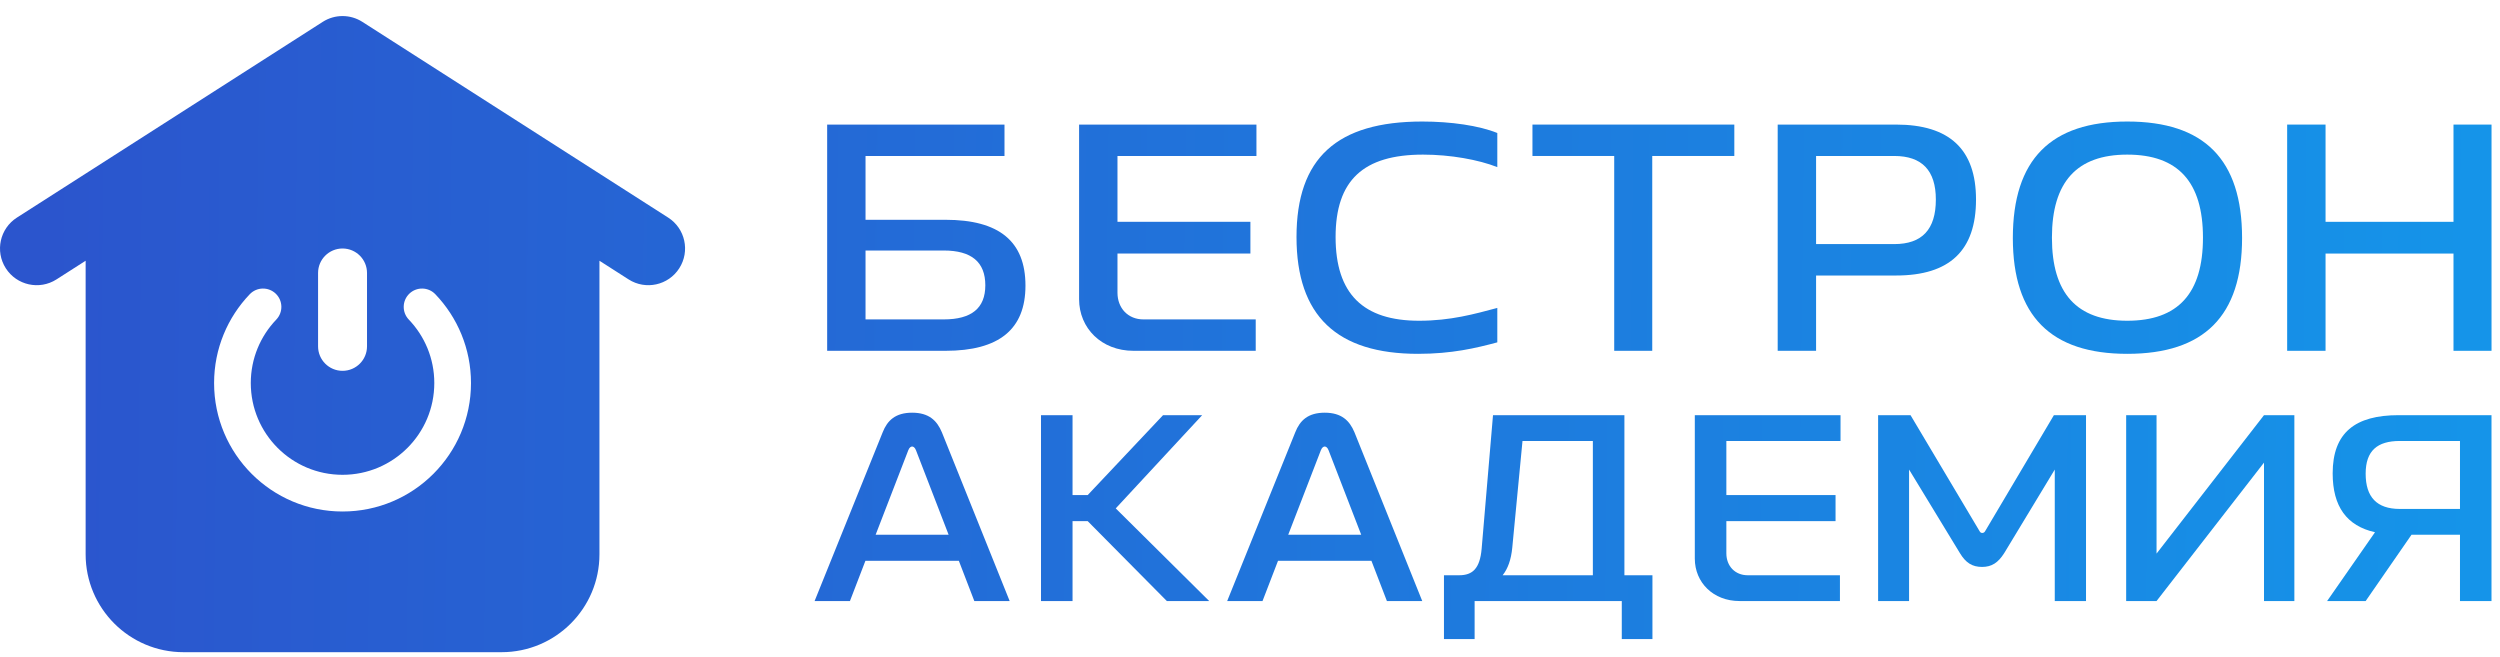 <?xml version="1.0" encoding="UTF-8"?> <svg xmlns="http://www.w3.org/2000/svg" width="118" height="31" viewBox="0 0 118 31" fill="none"><path fill-rule="evenodd" clip-rule="evenodd" d="M15.234 1.031C15.803 0.667 16.532 0.667 17.102 1.031L31.537 10.27C32.343 10.785 32.578 11.857 32.062 12.662C31.547 13.468 30.475 13.703 29.67 13.188L28.294 12.307V26.164C28.294 28.715 26.226 30.783 23.674 30.783H8.661C6.11 30.783 4.042 28.715 4.042 26.164V12.307L2.666 13.188C1.86 13.703 0.789 13.468 0.273 12.662C-0.242 11.857 -0.007 10.785 0.799 10.27L15.234 1.031ZM16.168 11.729C16.806 11.729 17.323 12.246 17.323 12.883V16.348C17.323 16.986 16.806 17.503 16.168 17.503C15.53 17.503 15.013 16.986 15.013 16.348V12.883C15.013 12.246 15.53 11.729 16.168 11.729ZM13.014 13.86C13.359 14.191 13.371 14.739 13.04 15.085C12.294 15.864 11.837 16.918 11.837 18.08C11.837 20.472 13.776 22.411 16.168 22.411C18.56 22.411 20.499 20.472 20.499 18.08C20.499 16.918 20.042 15.864 19.296 15.085C18.965 14.739 18.977 14.191 19.322 13.86C19.667 13.53 20.216 13.541 20.547 13.887C21.589 14.975 22.231 16.453 22.231 18.08C22.231 21.429 19.516 24.143 16.168 24.143C12.819 24.143 10.105 21.429 10.105 18.08C10.105 16.453 10.747 14.975 11.789 13.887C12.12 13.541 12.668 13.53 13.014 13.86Z" fill="url(#paint0_linear_595_38)"></path><path d="M107.954 5.88H109.766V10.47H115.805V5.88H117.6V16.558H115.805V11.968H109.766V16.558H107.954V5.88Z" fill="url(#paint1_linear_595_38)"></path><path d="M100.407 16.701C96.801 16.701 95.006 14.916 95.006 11.235C95.006 7.521 96.801 5.736 100.407 5.736C104.031 5.736 105.826 7.521 105.826 11.235C105.826 14.916 104.031 16.701 100.407 16.701ZM96.851 11.219C96.851 13.848 98.025 15.139 100.407 15.139C102.806 15.139 103.98 13.848 103.98 11.219C103.98 8.589 102.806 7.298 100.407 7.298C98.025 7.298 96.851 8.589 96.851 11.219Z" fill="url(#paint2_linear_595_38)"></path><path d="M89.493 5.88C92.026 5.88 93.268 7.059 93.268 9.418C93.268 11.824 92.026 13.004 89.493 13.004H85.719V16.558H83.907V5.88H89.493ZM85.719 11.521H89.409C90.718 11.521 91.372 10.836 91.372 9.418C91.372 8.047 90.718 7.362 89.409 7.362H85.719V11.521Z" fill="url(#paint3_linear_595_38)"></path><path d="M81.86 5.88V7.362H77.986V16.558H76.191V7.362H72.332V5.88H81.86Z" fill="url(#paint4_linear_595_38)"></path><path d="M70.673 7.888C69.784 7.537 68.458 7.298 67.167 7.298C64.349 7.298 63.04 8.509 63.04 11.187C63.04 13.88 64.349 15.139 66.982 15.139C68.475 15.139 69.599 14.82 70.673 14.534V16.159C69.666 16.43 68.525 16.701 66.932 16.701C63.107 16.701 61.195 14.916 61.195 11.187C61.195 7.457 63.107 5.736 67.133 5.736C68.475 5.736 69.817 5.928 70.673 6.278V7.888Z" fill="url(#paint5_linear_595_38)"></path><path d="M50.933 5.88H59.304V7.362H52.745V10.47H59.019V11.968H52.745V13.816C52.745 14.55 53.248 15.076 53.969 15.076H59.27V16.558H53.5C51.99 16.558 50.933 15.49 50.933 14.119V5.88Z" fill="url(#paint6_linear_595_38)"></path><path d="M39.042 16.558V5.88H47.412V7.362H40.853V10.374H44.628C47.161 10.374 48.402 11.394 48.402 13.482C48.402 15.538 47.161 16.558 44.628 16.558H39.042ZM40.853 15.076H44.544C45.852 15.076 46.507 14.55 46.507 13.466C46.507 12.366 45.852 11.824 44.544 11.824H40.853V15.076Z" fill="url(#paint7_linear_595_38)"></path><path d="M113.216 19.596H117.599V28.369H116.111V25.24H113.823L111.659 28.369H109.84L112.1 25.122C110.763 24.821 110.102 23.904 110.102 22.346C110.102 20.421 111.163 19.596 113.216 19.596ZM111.659 22.359C111.659 23.459 112.183 24.022 113.272 24.022H116.111V20.814H113.272C112.21 20.814 111.659 21.272 111.659 22.359Z" fill="url(#paint8_linear_595_38)"></path><path d="M108.294 19.596V28.369H106.861V21.835L101.789 28.369H100.355V19.596H101.789V26.13L106.861 19.596H108.294Z" fill="url(#paint9_linear_595_38)"></path><path d="M88.647 19.596H90.177L93.443 25.083C93.498 25.187 93.636 25.174 93.691 25.083L96.944 19.596H98.46V28.369H96.985V22.163L94.601 26.104C94.311 26.562 94.008 26.759 93.553 26.759C93.085 26.759 92.781 26.562 92.506 26.104L90.108 22.163V28.369H88.647V19.596Z" fill="url(#paint10_linear_595_38)"></path><path d="M79.995 19.596H86.873V20.814H81.484V23.367H86.638V24.598H81.484V26.117C81.484 26.72 81.897 27.152 82.49 27.152H86.845V28.369H82.104C80.864 28.369 79.995 27.492 79.995 26.366V19.596Z" fill="url(#paint11_linear_595_38)"></path><path d="M70.47 19.596H76.672V27.152H77.995V30.163H76.548V28.369H69.602V30.163H68.155V27.152H68.871C69.505 27.152 69.85 26.837 69.933 25.908L70.47 19.596ZM70.925 27.152H75.183V20.814H71.862L71.38 25.842C71.325 26.418 71.173 26.837 70.925 27.152Z" fill="url(#paint12_linear_595_38)"></path><path d="M61.135 20.408C61.355 19.845 61.741 19.479 62.527 19.479C63.312 19.479 63.698 19.845 63.932 20.408L67.13 28.369H65.462L64.732 26.471H60.322L59.591 28.369H57.923L61.135 20.408ZM60.804 25.24H64.249L62.706 21.246C62.651 21.102 62.568 21.076 62.527 21.076C62.485 21.076 62.403 21.102 62.347 21.246L60.804 25.24Z" fill="url(#paint13_linear_595_38)"></path><path d="M49.135 19.596H50.624V23.367H51.34L54.896 19.596H56.743L52.663 23.996L57.074 28.369H55.075L51.34 24.598H50.624V28.369H49.135V19.596Z" fill="url(#paint14_linear_595_38)"></path><path d="M41.661 20.408C41.881 19.845 42.267 19.479 43.053 19.479C43.838 19.479 44.224 19.845 44.458 20.408L47.656 28.369H45.988L45.258 26.471H40.847L40.117 28.369H38.449L41.661 20.408ZM41.33 25.24H44.775L43.232 21.246C43.177 21.102 43.094 21.076 43.053 21.076C43.011 21.076 42.929 21.102 42.873 21.246L41.33 25.24Z" fill="url(#paint15_linear_595_38)"></path><defs><linearGradient id="paint0_linear_595_38" x1="2" y1="20" x2="126" y2="21.5" gradientUnits="userSpaceOnUse"><stop stop-color="#2B55CD"></stop><stop offset="1" stop-color="#1399EB"></stop></linearGradient><linearGradient id="paint1_linear_595_38" x1="2" y1="20" x2="126" y2="21.5" gradientUnits="userSpaceOnUse"><stop stop-color="#2B55CD"></stop><stop offset="1" stop-color="#1399EB"></stop></linearGradient><linearGradient id="paint2_linear_595_38" x1="2" y1="20" x2="126" y2="21.5" gradientUnits="userSpaceOnUse"><stop stop-color="#2B55CD"></stop><stop offset="1" stop-color="#1399EB"></stop></linearGradient><linearGradient id="paint3_linear_595_38" x1="2" y1="20" x2="126" y2="21.5" gradientUnits="userSpaceOnUse"><stop stop-color="#2B55CD"></stop><stop offset="1" stop-color="#1399EB"></stop></linearGradient><linearGradient id="paint4_linear_595_38" x1="2" y1="20" x2="126" y2="21.5" gradientUnits="userSpaceOnUse"><stop stop-color="#2B55CD"></stop><stop offset="1" stop-color="#1399EB"></stop></linearGradient><linearGradient id="paint5_linear_595_38" x1="2" y1="20" x2="126" y2="21.5" gradientUnits="userSpaceOnUse"><stop stop-color="#2B55CD"></stop><stop offset="1" stop-color="#1399EB"></stop></linearGradient><linearGradient id="paint6_linear_595_38" x1="2" y1="20" x2="126" y2="21.5" gradientUnits="userSpaceOnUse"><stop stop-color="#2B55CD"></stop><stop offset="1" stop-color="#1399EB"></stop></linearGradient><linearGradient id="paint7_linear_595_38" x1="2" y1="20" x2="126" y2="21.5" gradientUnits="userSpaceOnUse"><stop stop-color="#2B55CD"></stop><stop offset="1" stop-color="#1399EB"></stop></linearGradient><linearGradient id="paint8_linear_595_38" x1="2" y1="20" x2="126" y2="21.5" gradientUnits="userSpaceOnUse"><stop stop-color="#2B55CD"></stop><stop offset="1" stop-color="#1399EB"></stop></linearGradient><linearGradient id="paint9_linear_595_38" x1="2" y1="20" x2="126" y2="21.5" gradientUnits="userSpaceOnUse"><stop stop-color="#2B55CD"></stop><stop offset="1" stop-color="#1399EB"></stop></linearGradient><linearGradient id="paint10_linear_595_38" x1="2" y1="20" x2="126" y2="21.5" gradientUnits="userSpaceOnUse"><stop stop-color="#2B55CD"></stop><stop offset="1" stop-color="#1399EB"></stop></linearGradient><linearGradient id="paint11_linear_595_38" x1="2" y1="20" x2="126" y2="21.5" gradientUnits="userSpaceOnUse"><stop stop-color="#2B55CD"></stop><stop offset="1" stop-color="#1399EB"></stop></linearGradient><linearGradient id="paint12_linear_595_38" x1="2" y1="20" x2="126" y2="21.5" gradientUnits="userSpaceOnUse"><stop stop-color="#2B55CD"></stop><stop offset="1" stop-color="#1399EB"></stop></linearGradient><linearGradient id="paint13_linear_595_38" x1="2" y1="20" x2="126" y2="21.5" gradientUnits="userSpaceOnUse"><stop stop-color="#2B55CD"></stop><stop offset="1" stop-color="#1399EB"></stop></linearGradient><linearGradient id="paint14_linear_595_38" x1="2" y1="20" x2="126" y2="21.5" gradientUnits="userSpaceOnUse"><stop stop-color="#2B55CD"></stop><stop offset="1" stop-color="#1399EB"></stop></linearGradient><linearGradient id="paint15_linear_595_38" x1="2" y1="20" x2="126" y2="21.5" gradientUnits="userSpaceOnUse"><stop stop-color="#2B55CD"></stop><stop offset="1" stop-color="#1399EB"></stop></linearGradient></defs></svg> 